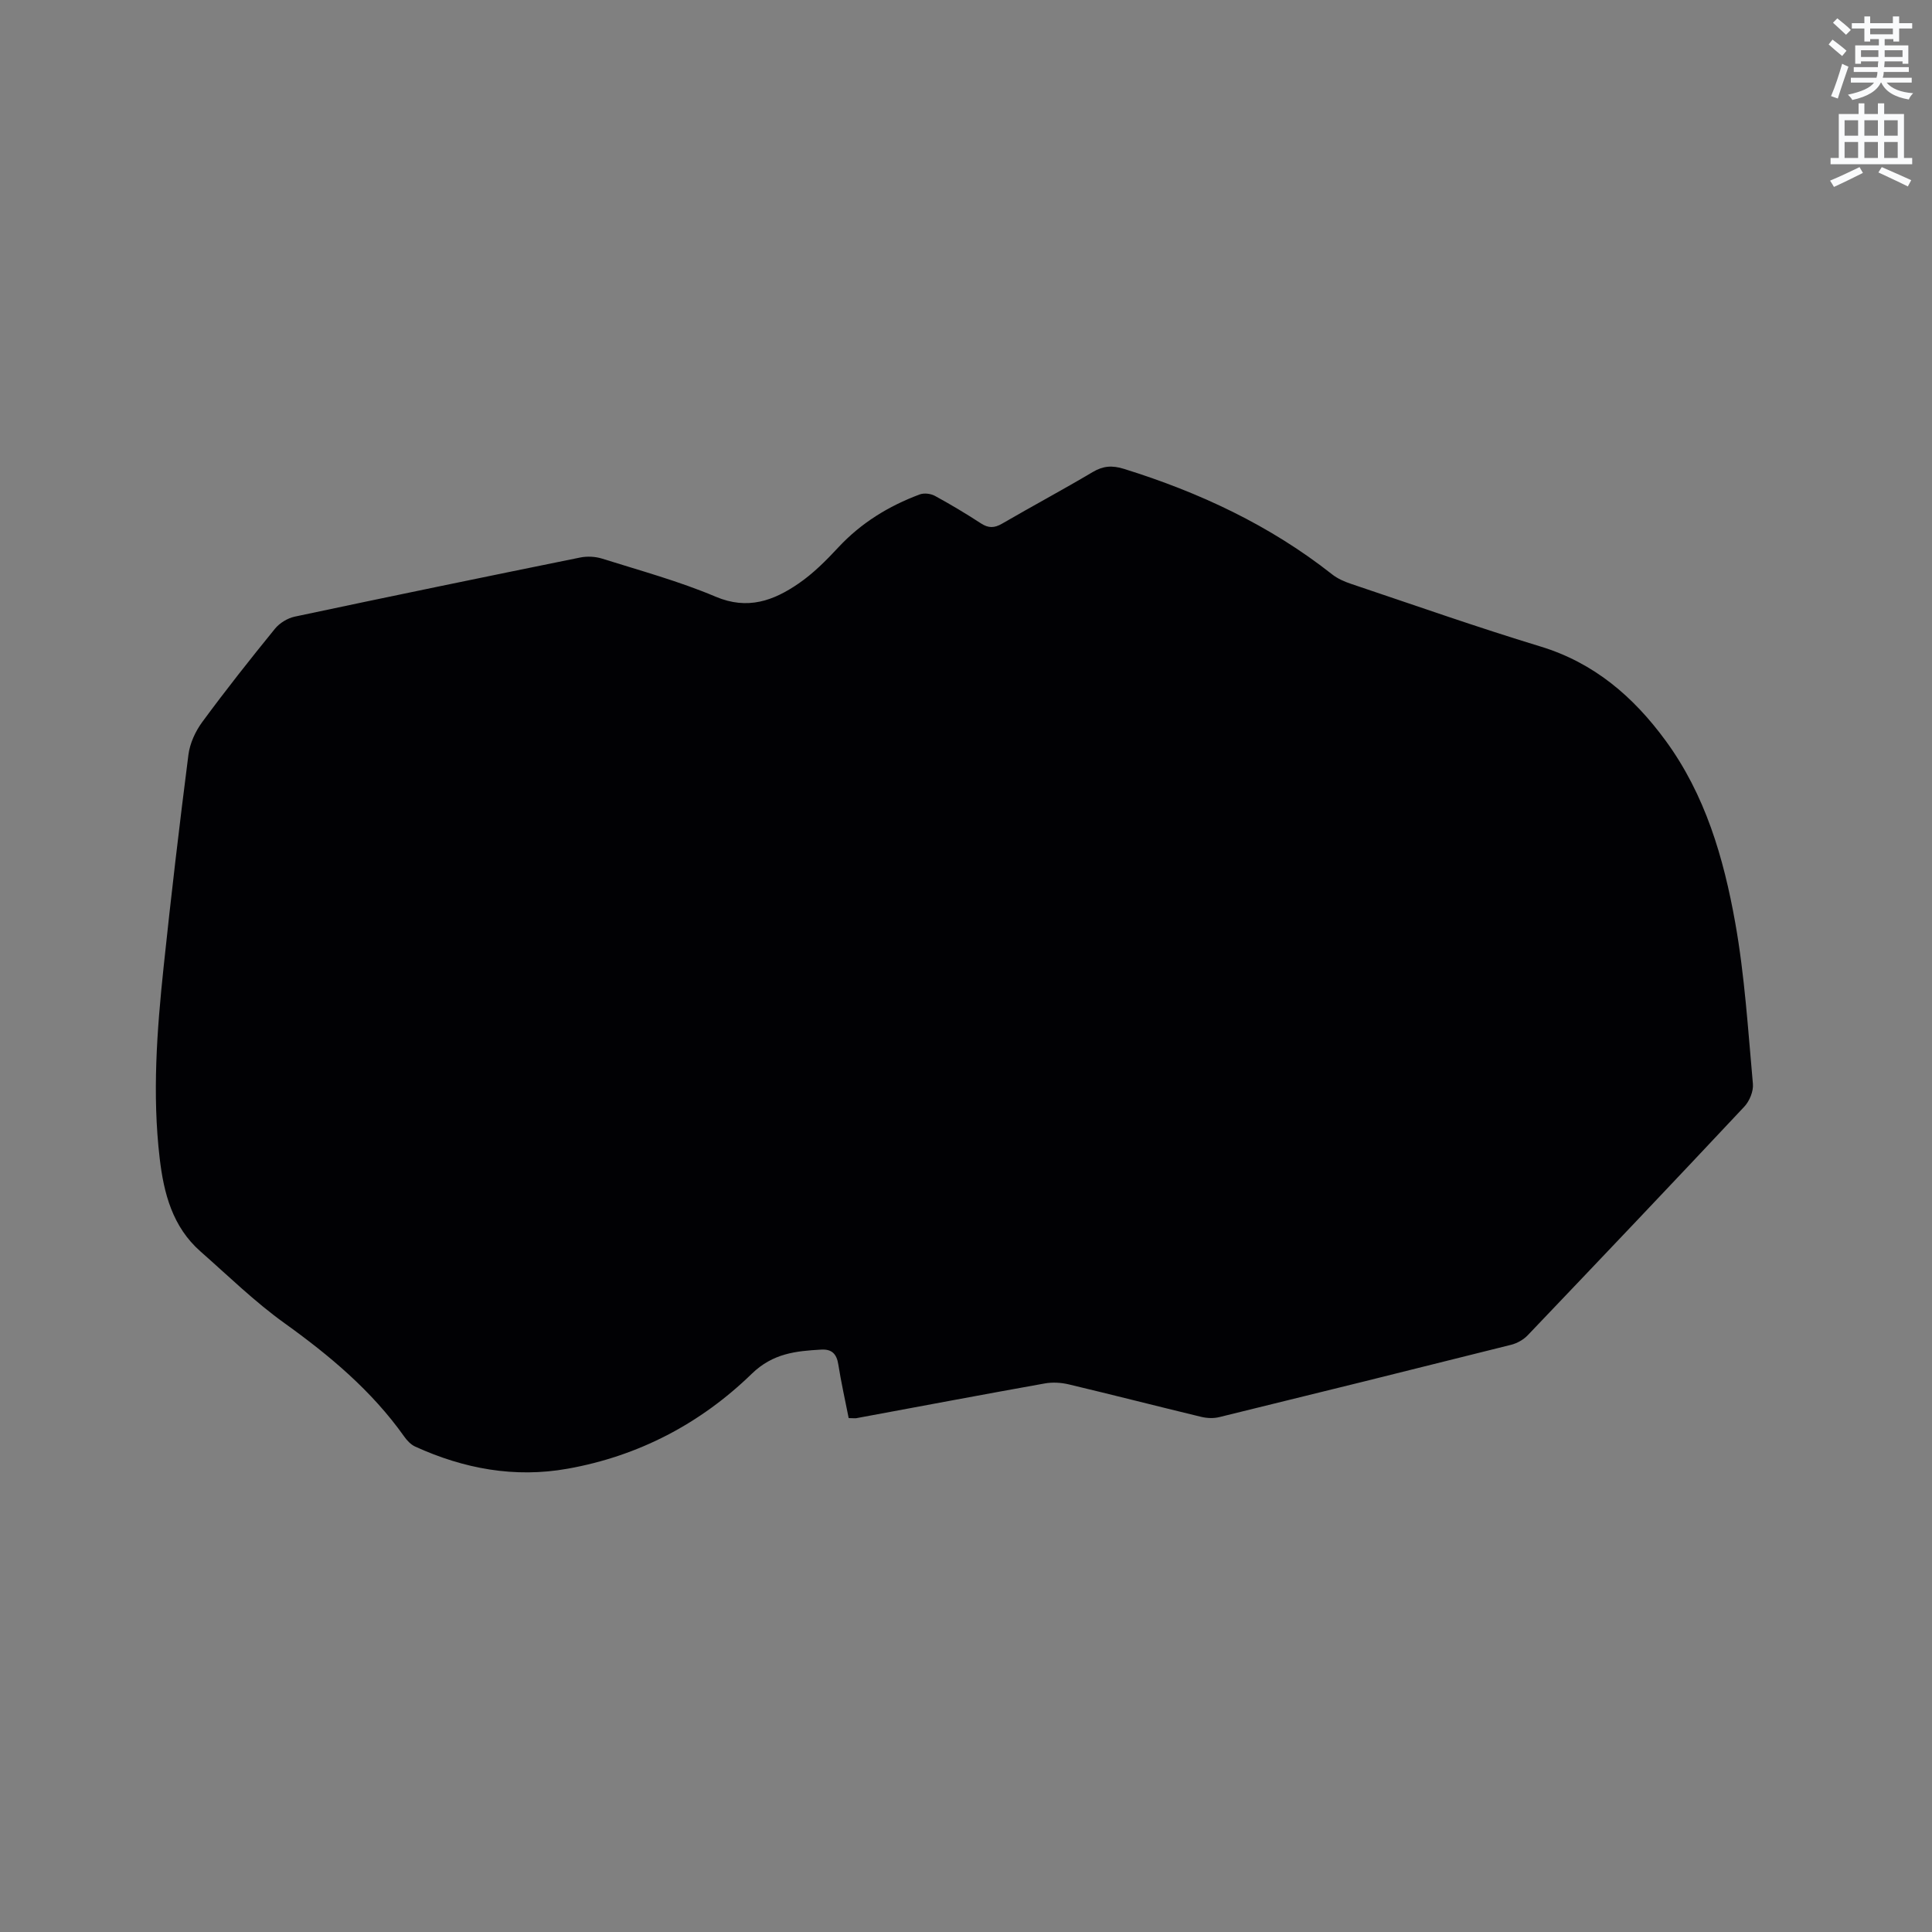 <svg enable-background="new 0 0 400 400" viewBox="0 0 400 400" xmlns="http://www.w3.org/2000/svg"><rect x="0" y="0" width="400" height="400" fill="#808080" stroke="none"/><path d="m378.6 9.2.8-1c.9.7 1.9 1.4 2.9 2.3l-.9 1.1c-1.1-.9-2-1.7-2.8-2.4zm.5 10.7c.9-2.1 1.6-4.3 2.3-6.7.4.2.8.4 1.3.6-.7 2.1-1.5 4.3-2.2 6.6zm.4-15.2.9-.9c1 .8 2 1.6 2.8 2.4l-1 1c-1-.9-1.9-1.8-2.7-2.5zm12.5-1.3h1.2v1.4h2.7v1.1h-2.7v2.7h-1.2v-.5h-1.8v1.3h4.9v3.8h-1.2v-.5h-3.7c0 .4-.1.9-.1 1.2h5.1v1h-5.2c0 .5-.1.9-.2 1.2h6v1h-5.2c1.1 1.3 2.9 2 5.5 2.2-.4.4-.7.8-.9 1.3-2.9-.5-4.8-1.6-5.7-3.5h-.1c-.8 1.7-2.7 2.9-5.9 3.6-.2-.4-.6-.8-.9-1.1 2.8-.6 4.6-1.4 5.4-2.5h-4.8v-1h5.3c.1-.3.2-.7.2-1.2h-4.9v-1h5c0-.4 0-.8.1-1.2h-3.6v.5h-1.2v-3.8h4.9v-1.3h-1.8v.5h-1.2v-2.7h-2.6v-1.1h2.6v-1.4h1.2v1.4h4.7v-1.4zm-6.7 8.4h3.6c0-.4 0-.9 0-1.4h-3.6zm1.9-4.7h4.7v-1.2h-4.7zm6.7 3.3h-3.7v1.4h3.7z" fill="#fafbfc"/><path d="m384.7 21.4h1.3v2.2h2.8v-2.2h1.3v2.2h4.1v9.1h1.7v1.3h-16.9v-1.3h1.7v-9.1h4.1v-2.2zm.3 13.2.7 1.2c-1.8.9-3.8 1.9-6 2.9-.2-.4-.5-.8-.8-1.3 2.4-1 4.4-2 6.1-2.8zm-3.1-6.5h2.8v-3.2h-2.8zm0 4.6h2.8v-3.3h-2.8zm4.1-4.6h2.8v-3.2h-2.8zm0 4.6h2.8v-3.3h-2.8zm3.6 1.9c2.1.9 4.1 1.8 6.1 2.7l-.7 1.3c-2.2-1.1-4.2-2-6.1-2.9zm3.3-9.7h-2.8v3.2h2.8zm-2.8 7.8h2.8v-3.3h-2.8z" fill="#fafbfc"/><path d="m175.71 293.6c-.73-3.69-1.56-7.39-2.15-11.12-.34-2.18-1.36-3.19-3.54-3.06-5.25.3-10 .76-14.37 5-10.61 10.31-23.43 17.04-38.13 19.66-10.97 1.96-21.49.01-31.56-4.58-.9-.41-1.7-1.26-2.28-2.09-6.72-9.47-15.42-16.75-24.8-23.48-6.16-4.42-11.64-9.79-17.36-14.82-5.8-5.1-7.61-12.02-8.46-19.31-1.56-13.25-.57-26.47.82-39.65 1.54-14.65 3.26-29.27 5.13-43.88.3-2.36 1.44-4.85 2.87-6.79 4.83-6.57 9.9-12.98 15.05-19.31.96-1.18 2.6-2.18 4.08-2.5 19.68-4.18 39.38-8.24 59.1-12.24 1.46-.3 3.17-.21 4.59.24 7.87 2.48 15.89 4.66 23.47 7.87 6.64 2.81 12 .82 17.17-2.73 3.02-2.07 5.69-4.75 8.2-7.45 4.73-5.09 10.44-8.59 16.87-10.99.91-.34 2.29-.18 3.16.3 3.25 1.77 6.44 3.68 9.54 5.7 1.54 1 2.76.97 4.34.06 6.23-3.62 12.58-7.02 18.77-10.69 2.18-1.29 4.03-1.43 6.5-.66 15.61 4.86 30.19 11.67 43.09 21.84 1.13.89 2.55 1.51 3.93 1.97 13.05 4.38 26.04 8.96 39.2 12.96 11.11 3.38 19.24 10.4 25.89 19.47 8.23 11.22 12.03 24.3 14.42 37.66 1.97 11.01 2.66 22.25 3.67 33.42.14 1.53-.7 3.57-1.78 4.72-14.86 15.85-29.84 31.61-44.84 47.33-.89.93-2.21 1.67-3.46 1.98-20.12 5.05-40.26 10.04-60.41 14.97-1.17.29-2.53.23-3.71-.05-9.16-2.21-18.28-4.55-27.45-6.73-1.59-.38-3.38-.48-4.98-.19-13.03 2.33-26.03 4.79-39.05 7.2-.37.03-.8-.03-1.53-.03z" fill="#010104"/></svg>